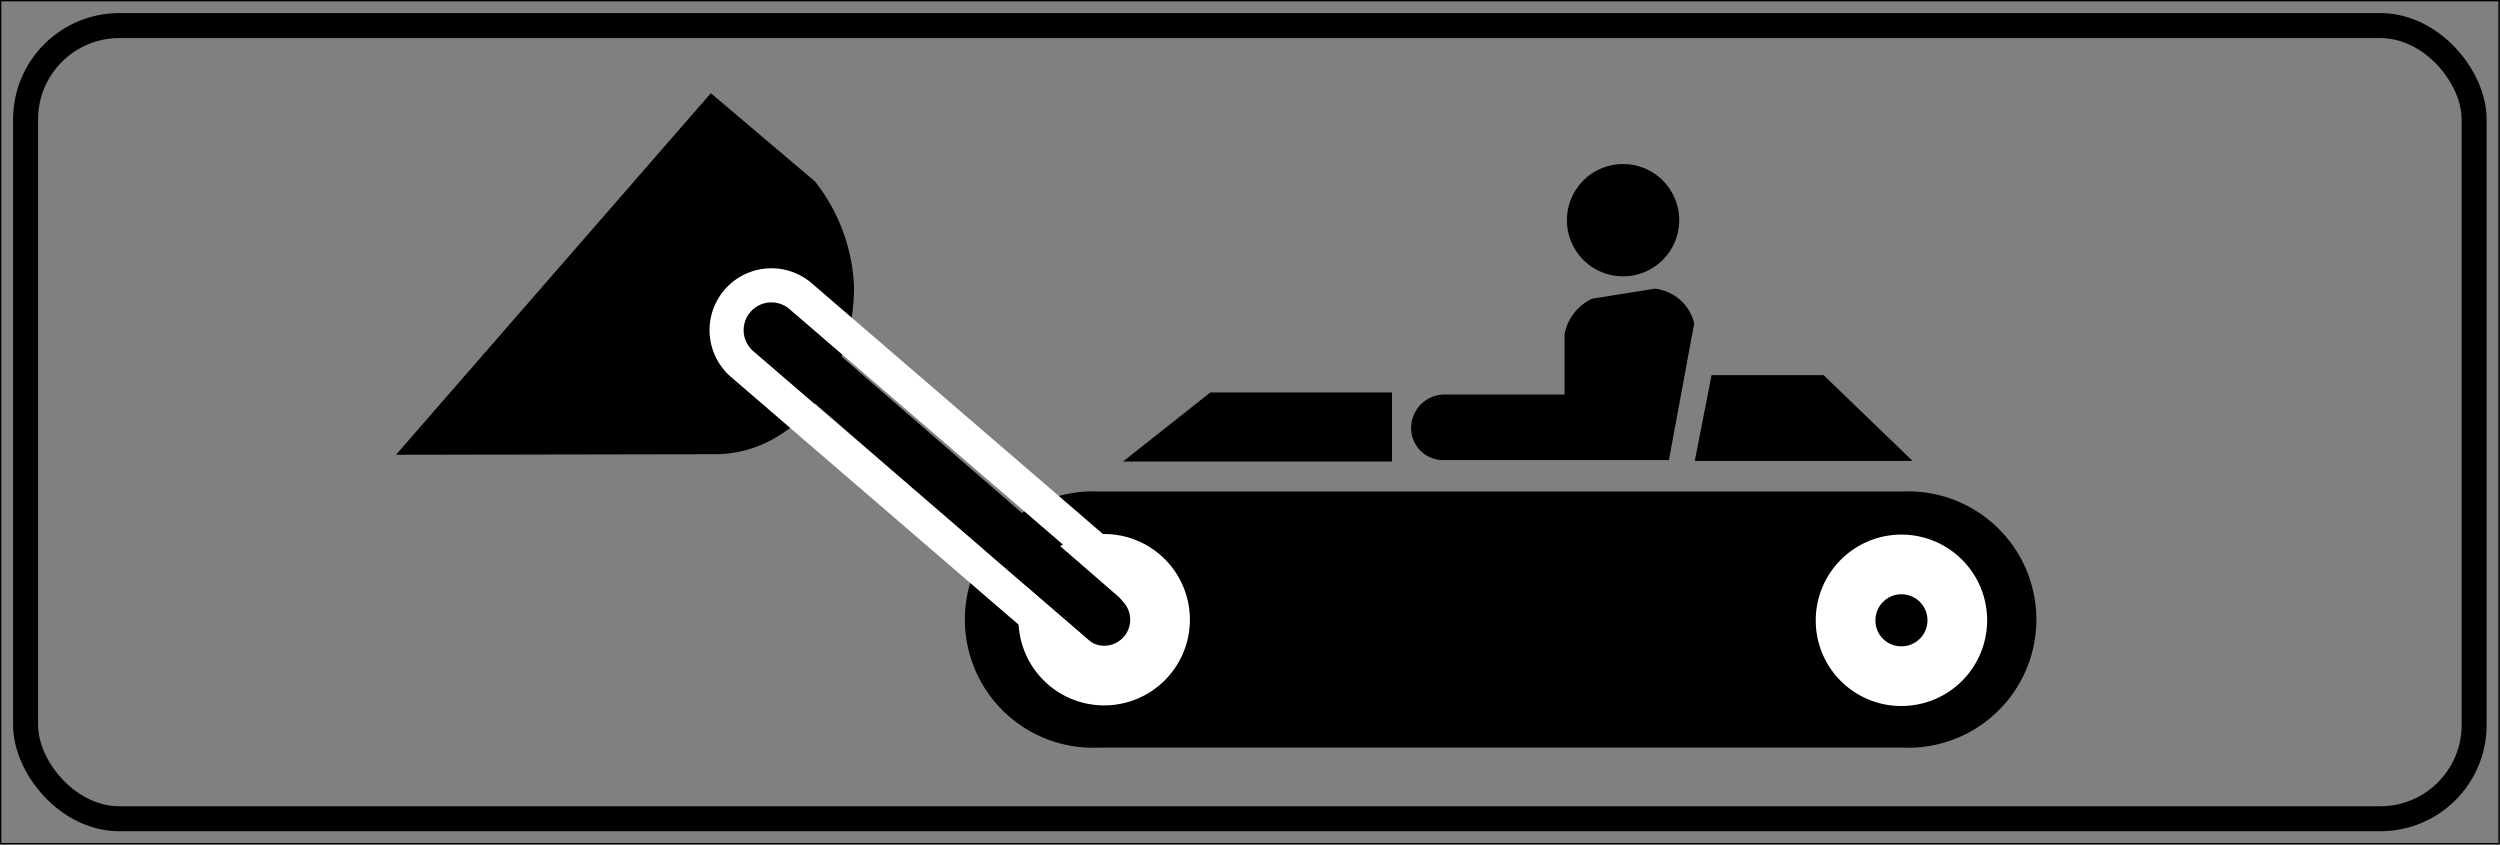 <svg xmlns="http://www.w3.org/2000/svg" xmlns:xlink="http://www.w3.org/1999/xlink" viewBox="0 0 85.04 28.73"><rect x="0" y="0" width="85.04" height="28.73" fill="#808080" stroke="none"/><defs><style>.cls-1,.cls-3,.cls-4,.cls-5,.cls-7,.cls-8{fill:none;}.cls-2{fill-rule:evenodd;}.cls-3,.cls-5{stroke:#fff;}.cls-3,.cls-4,.cls-5,.cls-7,.cls-8{stroke-miterlimit:3.86;}.cls-3{stroke-width:2.03px;}.cls-4,.cls-7,.cls-8{stroke:#000;}.cls-4{stroke-width:0.05px;}.cls-5{stroke-width:1.16px;}.cls-6{clip-path:url(#clip-path);}.cls-7{stroke-width:0.05px;}.cls-8{stroke-width:0.85px;}</style><clipPath id="clip-path" transform="translate(0 0)"><rect class="cls-1" width="85.04" height="28.73"/></clipPath></defs><g id="Layer_2" data-name="Layer 2"><g id="Layer_1-2" data-name="Layer 1"><path class="cls-2" d="M64.7,16.72a4.36,4.36,0,1,1,0,8.71H37.39a4.36,4.36,0,1,1,0-8.71" transform="translate(0 0)"/><path class="cls-3" d="M62.78,21.08A1.9,1.9,0,1,1,64.67,23,1.89,1.89,0,0,1,62.78,21.08Z" transform="translate(0 0)"/><path class="cls-2" d="M13.47,15.47,24.18,3.17l3.54,3a6.17,6.17,0,0,1,1.33,3.59c0,3.15-2.11,5.69-4.72,5.69" transform="translate(0 0)"/><path class="cls-3" d="M35.66,21.08a1.9,1.9,0,1,1,1.9,1.9A1.9,1.9,0,0,1,35.66,21.08Z" transform="translate(0 0)"/><path class="cls-2" d="M38,20.29a.86.86,0,0,1,.09,1.23.88.88,0,0,1-1.23.09L25.64,11.88a.87.87,0,1,1,1.15-1.31" transform="translate(0 0)"/><path class="cls-4" d="M38,20.29a.86.86,0,0,1,.09,1.23.88.88,0,0,1-1.23.09L25.64,11.88a.87.87,0,1,1,1.15-1.31Z" transform="translate(0 0)"/><path class="cls-5" d="M38.69,19.94a1.52,1.52,0,1,1-2,2.3L25.24,12.38a1.52,1.52,0,1,1,2-2.3Z" transform="translate(0 0)"/><path class="cls-2" d="M53.3,7.49A1.91,1.91,0,1,1,55.21,9.4,1.91,1.91,0,0,1,53.3,7.49" transform="translate(0 0)"/><path class="cls-2" d="M53.22,11.32v2.1H49.14A1.14,1.14,0,0,0,48,14.55a1.09,1.09,0,0,0,1.11,1.1h7.66L57.63,11a1.55,1.55,0,0,0-1.34-1.18l-2.13.34a1.68,1.68,0,0,0-.94,1.2" transform="translate(0 0)"/><polyline class="cls-2" points="57.65 15.68 65.06 15.68 62.03 12.76 58.22 12.76"/><polyline class="cls-2" points="47.35 13.35 47.35 15.7 38.2 15.7 41.17 13.35"/><g class="cls-6"><rect class="cls-7" x="0.02" y="0.02" width="84.99" height="28.68"/><rect class="cls-8" x="0.87" y="0.87" width="83.29" height="26.98" rx="3.19"/></g></g></g></svg>